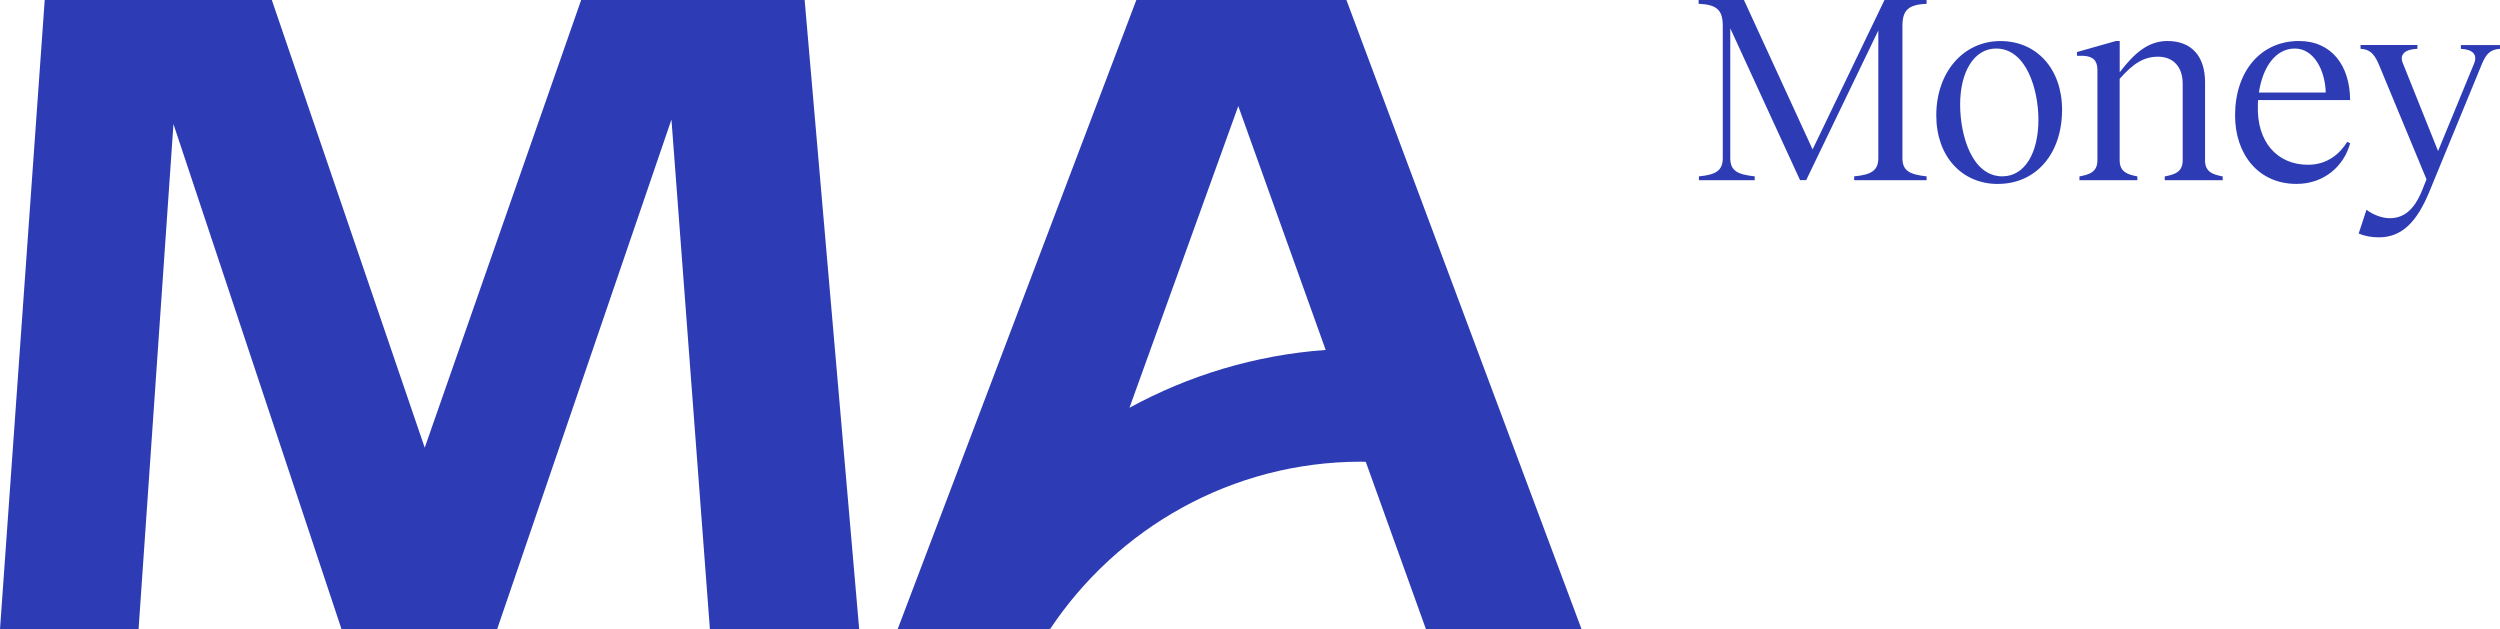 <svg  xmlns="http://www.w3.org/2000/svg" width="147" height="37" viewBox="0 0 147 37" fill="none"><path id="Vector" d="M92.996 36.997L79.17 0H66.817L52.781 36.997H61.717L61.739 36.933V36.997C65.694 31.062 72.421 27.147 80.043 27.147C80.132 27.147 80.22 27.153 80.308 27.156L83.847 36.997H92.996ZM72.811 6.238L77.95 20.576C73.797 20.878 69.89 22.078 66.412 23.977L72.811 6.238ZM47.313 0L50.52 36.997H41.742L39.481 7.03L29.231 36.997H20.082L10.199 7.296L8.148 37H0L2.629 0H15.983L24.974 26.324L34.172 0H47.313ZM113.284 0H110.808L106.581 8.786L102.544 0H99.878V0.223C100.949 0.269 101.299 0.587 101.299 1.523V9.294C101.299 10.025 100.904 10.276 99.897 10.37V10.594H103.177V10.37C102.151 10.26 101.74 10.037 101.74 9.294V1.664L105.842 10.591H106.204L110.445 1.793V9.294C110.445 10.025 110.035 10.276 109.025 10.37V10.594H113.284V10.37C112.274 10.26 111.863 10.037 111.863 9.294V1.523C111.863 0.587 112.225 0.269 113.284 0.223V0ZM117.48 10.814C119.72 10.814 121.25 9.04 121.25 6.455C121.25 4.063 119.768 2.414 117.623 2.414C115.478 2.414 113.853 4.206 113.853 6.791C113.853 9.171 115.335 10.817 117.48 10.817M117.748 10.37C115.934 10.37 115.256 7.929 115.256 6.152C115.256 4.219 116.077 2.854 117.368 2.854C119.166 2.854 119.859 5.295 119.859 7.039C119.859 8.991 119.056 10.367 117.748 10.367M129.657 9.419V4.836C129.657 3.298 128.854 2.411 127.448 2.411C126.328 2.411 125.51 3.108 124.639 4.249V2.411H124.417L122.129 3.059V3.282H122.507C123.076 3.313 123.328 3.567 123.328 4.108V9.422C123.328 10.12 122.856 10.263 122.272 10.373V10.597H125.677V10.373C125.111 10.263 124.636 10.12 124.636 9.422V4.635C125.458 3.698 126.088 3.334 126.891 3.334C127.792 3.334 128.342 3.937 128.342 4.919V9.422C128.342 10.12 127.871 10.263 127.287 10.373V10.597H130.694V10.373C130.125 10.263 129.654 10.12 129.654 9.422M135.712 9.688C133.898 9.688 132.684 8.342 132.763 6.182C132.763 6.088 132.763 5.978 132.779 5.883H138.188C138.173 3.851 137.099 2.411 135.176 2.411C132.937 2.411 131.422 4.185 131.422 6.788C131.422 9.055 132.779 10.814 135.033 10.814C136.658 10.814 137.826 9.768 138.188 8.422L138.015 8.342C137.574 9.055 136.834 9.688 135.712 9.688ZM134.939 2.854C136.059 2.854 136.722 4.139 136.752 5.439H132.824C133.046 3.949 133.801 2.854 134.936 2.854M144.7 2.649V2.873C145.393 2.903 145.695 3.206 145.473 3.744L143.358 8.881L141.292 3.726C141.07 3.203 141.402 2.9 142.144 2.869V2.646H138.8V2.869C139.305 2.9 139.573 3.108 139.856 3.741L142.679 10.545L142.412 11.212C141.955 12.337 141.341 12.83 140.519 12.83C140.078 12.83 139.558 12.64 139.147 12.337L138.69 13.732C139.022 13.873 139.43 13.956 139.874 13.956C141.246 13.956 142.113 13.035 142.838 11.291L145.944 3.744C146.212 3.111 146.48 2.903 147 2.873V2.649H144.697H144.7Z" fill="#2D3CB4"></path></svg>